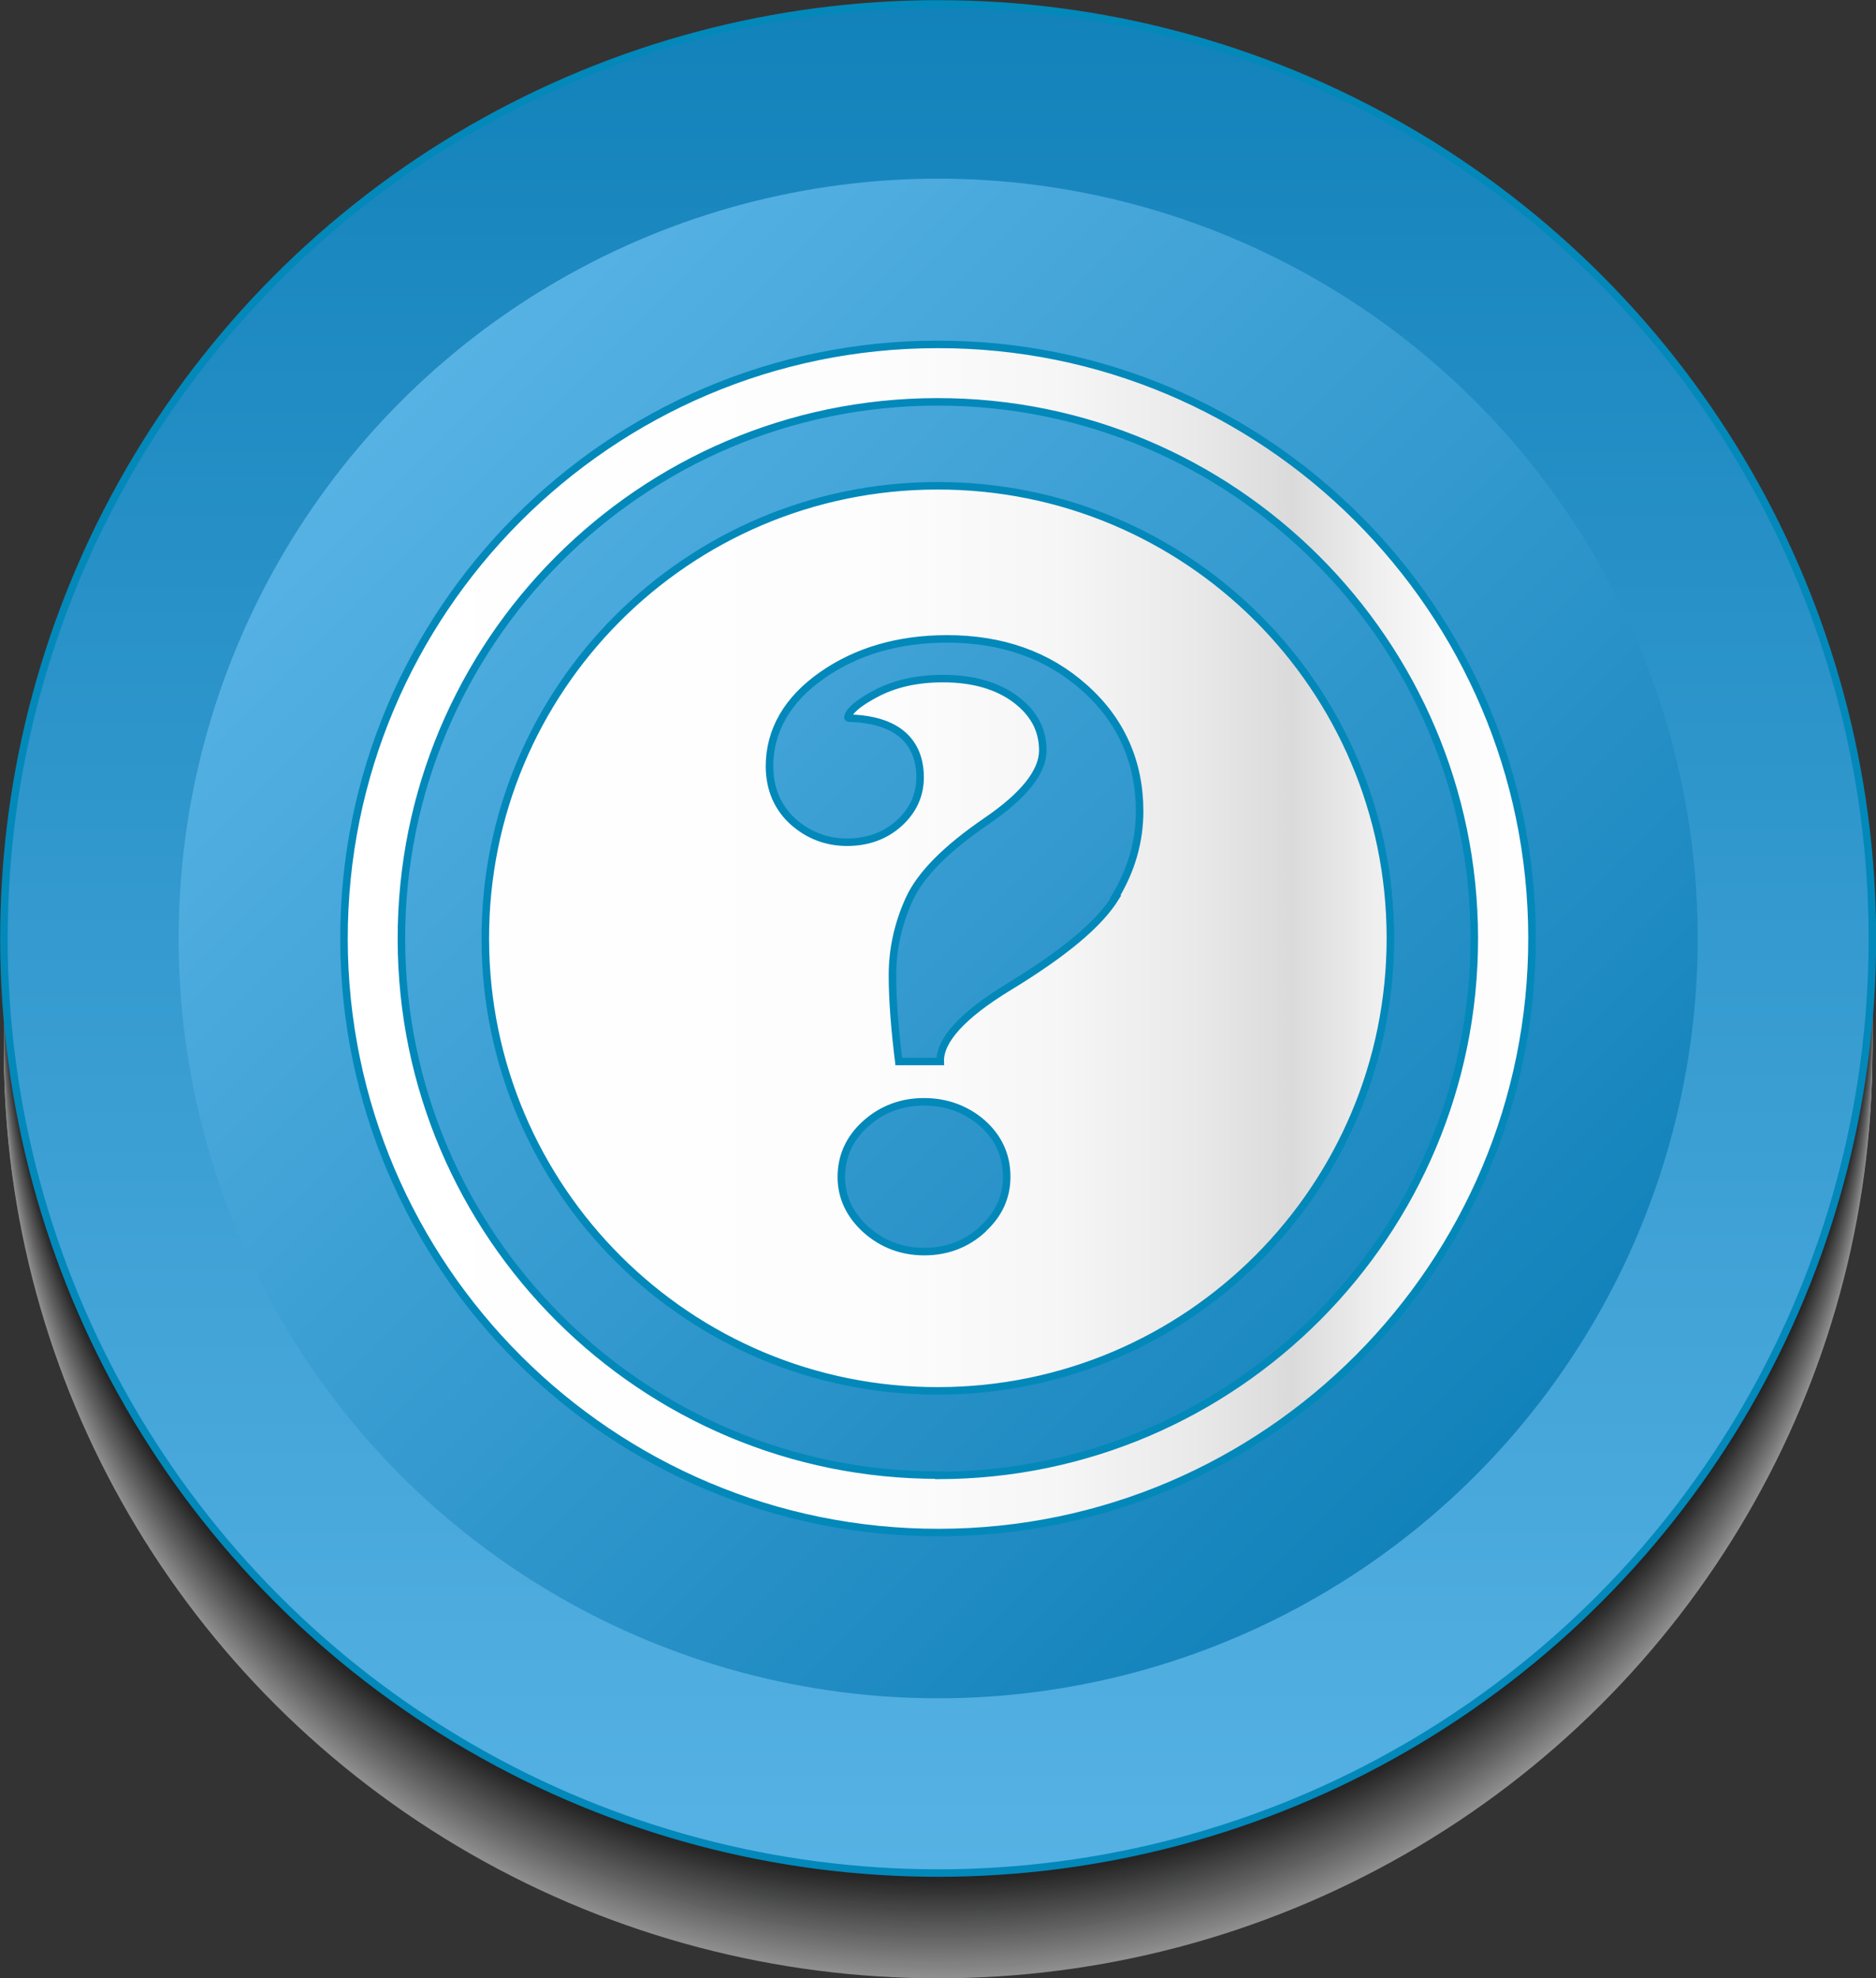 <?xml version="1.0" encoding="UTF-8"?> <svg xmlns="http://www.w3.org/2000/svg" xmlns:xlink="http://www.w3.org/1999/xlink" viewBox="0 0 62.39 65.77"><rect x="0" y="0" width="62.39" height="65.77" fill="#333333" stroke="none"/><defs><style> .cls-1 { fill: #cfcfce; } .cls-2 { fill: #9c9c9d; } .cls-3 { fill: #f4f4f4; } .cls-4 { fill: #fff; } .cls-5 { fill: #aeaeae; } .cls-6 { fill: #0c0c0c; } .cls-7 { fill: #989798; } .cls-8 { fill: #737374; } .cls-9 { fill: url(#New_Gradient_Swatch_10); } .cls-9, .cls-10 { stroke: #0388ba; stroke-miterlimit: 10; stroke-width: .25px; } .cls-11 { fill: #a3a3a2; } .cls-12 { isolation: isolate; } .cls-13 { fill: #4d4d4d; } .cls-14 { fill: #f0efef; } .cls-15 { fill: #b4b4b4; } .cls-16 { fill: #303030; } .cls-17 { fill: #c9c9c9; } .cls-18 { fill: #c3c3c3; } .cls-19 { fill: #1b1b1b; } .cls-20 { fill: #2b2c2b; } .cls-21 { fill: #8e8d8d; } .cls-22 { fill: url(#New_Gradient_Swatch_10-2); } .cls-23 { opacity: .45; } .cls-24 { fill: #575858; } .cls-25 { fill: #d9d9d8; } .cls-26 { fill: #d4d4d4; } .cls-27 { fill: #787878; } .cls-28 { fill: #616262; } .cls-29 { fill: #424242; } .cls-30 { fill: #e4e4e4; } .cls-31 { fill: #373636; } .cls-32 { fill: #171617; } .cls-33 { fill: #3c3c3b; } .cls-34 { fill: #6c6d6d; } .cls-35 { fill: #5d5d5d; } .cls-36 { fill: #878787; } .cls-37 { fill: #121212; } .cls-38 { fill: #202020; } .cls-39 { fill: #dfdfde; } .cls-40 { fill: #474747; } .cls-41 { fill: #939292; } .cls-42 { fill: #7e7e7e; } .cls-10 { fill: url(#linear-gradient); } .cls-43 { fill: #676868; } .cls-44 { fill: #bfbebe; } .cls-45 { fill: #525252; } .cls-46 { fill: #070707; } .cls-47 { fill: #a9a8a8; } .cls-48 { fill: #272626; } .cls-49 { fill: #e9e8e9; } .cls-50 { fill: #838383; } .cls-51 { fill: #fafbfc; } .cls-52 { mix-blend-mode: multiply; } .cls-53 { fill: #b9b9b9; } </style><linearGradient id="New_Gradient_Swatch_10" data-name="New Gradient Swatch 10" x1="31.2" y1="62.27" x2="31.2" y2=".12" gradientUnits="userSpaceOnUse"><stop offset="0" stop-color="#57b2e4"></stop><stop offset="1" stop-color="#1282ba"></stop></linearGradient><linearGradient id="New_Gradient_Swatch_10-2" data-name="New Gradient Swatch 10" x1="13.33" y1="13.33" x2="49.06" y2="49.06" xlink:href="#New_Gradient_Swatch_10"></linearGradient><linearGradient id="linear-gradient" x1="11.44" y1="31.2" x2="50.95" y2="31.2" gradientUnits="userSpaceOnUse"><stop offset="0" stop-color="#fff"></stop><stop offset=".44" stop-color="#fdfdfd"></stop><stop offset=".6" stop-color="#f6f6f6"></stop><stop offset=".71" stop-color="#ebeaea"></stop><stop offset=".8" stop-color="#dbdada"></stop><stop offset=".8" stop-color="#dcdbdb"></stop><stop offset=".87" stop-color="#efefef"></stop><stop offset=".93" stop-color="#fbfbfb"></stop><stop offset="1" stop-color="#fff"></stop></linearGradient></defs><g class="cls-12"><g id="Layer_2" data-name="Layer 2"><g id="Layer_1-2" data-name="Layer 1"><g><g><g class="cls-23"><g class="cls-52"><ellipse class="cls-4" cx="31.2" cy="34.95" rx="31.07" ry="30.82"></ellipse></g><ellipse class="cls-51" cx="31.2" cy="34.88" rx="31.07" ry="30.82"></ellipse><ellipse class="cls-3" cx="31.2" cy="34.8" rx="31.07" ry="30.82"></ellipse><ellipse class="cls-14" cx="31.2" cy="34.73" rx="31.07" ry="30.82"></ellipse><ellipse class="cls-49" cx="31.2" cy="34.65" rx="31.07" ry="30.82"></ellipse><ellipse class="cls-30" cx="31.2" cy="34.58" rx="31.07" ry="30.82"></ellipse><ellipse class="cls-39" cx="31.2" cy="34.5" rx="31.07" ry="30.82"></ellipse><ellipse class="cls-25" cx="31.2" cy="34.42" rx="31.07" ry="30.82"></ellipse><ellipse class="cls-26" cx="31.2" cy="34.35" rx="31.07" ry="30.82"></ellipse><ellipse class="cls-1" cx="31.2" cy="34.27" rx="31.07" ry="30.82"></ellipse><ellipse class="cls-17" cx="31.2" cy="34.2" rx="31.07" ry="30.82"></ellipse><ellipse class="cls-18" cx="31.2" cy="34.12" rx="31.07" ry="30.82"></ellipse><ellipse class="cls-44" cx="31.2" cy="34.05" rx="31.07" ry="30.82"></ellipse><ellipse class="cls-53" cx="31.2" cy="33.97" rx="31.07" ry="30.82"></ellipse><ellipse class="cls-15" cx="31.2" cy="33.9" rx="31.07" ry="30.82"></ellipse><ellipse class="cls-5" cx="31.2" cy="33.82" rx="31.07" ry="30.82"></ellipse><ellipse class="cls-47" cx="31.2" cy="33.74" rx="31.07" ry="30.82"></ellipse><ellipse class="cls-11" cx="31.2" cy="33.67" rx="31.07" ry="30.82"></ellipse><ellipse class="cls-2" cx="31.2" cy="33.59" rx="31.07" ry="30.82"></ellipse><ellipse class="cls-7" cx="31.2" cy="33.52" rx="31.07" ry="30.82"></ellipse><ellipse class="cls-41" cx="31.2" cy="33.44" rx="31.07" ry="30.82"></ellipse><ellipse class="cls-21" cx="31.2" cy="33.37" rx="31.07" ry="30.82"></ellipse><ellipse class="cls-36" cx="31.2" cy="33.29" rx="31.07" ry="30.82"></ellipse><ellipse class="cls-50" cx="31.2" cy="33.21" rx="31.07" ry="30.82"></ellipse><ellipse class="cls-42" cx="31.2" cy="33.14" rx="31.07" ry="30.82"></ellipse><ellipse class="cls-27" cx="31.2" cy="33.06" rx="31.07" ry="30.82"></ellipse><ellipse class="cls-8" cx="31.2" cy="32.99" rx="31.07" ry="30.82"></ellipse><ellipse class="cls-34" cx="31.2" cy="32.91" rx="31.07" ry="30.82"></ellipse><ellipse class="cls-43" cx="31.2" cy="32.84" rx="31.07" ry="30.82"></ellipse><ellipse class="cls-28" cx="31.2" cy="32.76" rx="31.07" ry="30.82"></ellipse><ellipse class="cls-35" cx="31.2" cy="32.69" rx="31.07" ry="30.82"></ellipse><ellipse class="cls-24" cx="31.2" cy="32.61" rx="31.07" ry="30.82"></ellipse><ellipse class="cls-45" cx="31.2" cy="32.53" rx="31.07" ry="30.82"></ellipse><ellipse class="cls-13" cx="31.2" cy="32.46" rx="31.07" ry="30.82"></ellipse><ellipse class="cls-40" cx="31.2" cy="32.38" rx="31.07" ry="30.82"></ellipse><ellipse class="cls-29" cx="31.2" cy="32.31" rx="31.07" ry="30.82"></ellipse><ellipse class="cls-33" cx="31.2" cy="32.23" rx="31.07" ry="30.82"></ellipse><ellipse class="cls-31" cx="31.2" cy="32.16" rx="31.07" ry="30.82"></ellipse><ellipse class="cls-16" cx="31.2" cy="32.08" rx="31.07" ry="30.82"></ellipse><ellipse class="cls-20" cx="31.2" cy="32.01" rx="31.07" ry="30.82"></ellipse><ellipse class="cls-48" cx="31.2" cy="31.93" rx="31.07" ry="30.82"></ellipse><ellipse class="cls-38" cx="31.2" cy="31.85" rx="31.07" ry="30.82"></ellipse><ellipse class="cls-19" cx="31.2" cy="31.78" rx="31.07" ry="30.82"></ellipse><ellipse class="cls-32" cx="31.2" cy="31.7" rx="31.07" ry="30.82"></ellipse><ellipse class="cls-37" cx="31.2" cy="31.63" rx="31.07" ry="30.82"></ellipse><ellipse class="cls-6" cx="31.2" cy="31.55" rx="31.07" ry="30.82"></ellipse><ellipse class="cls-46" cx="31.2" cy="31.48" rx="31.07" ry="30.82"></ellipse></g><circle class="cls-9" cx="31.2" cy="31.2" r="31.07"></circle><circle class="cls-22" cx="31.2" cy="31.2" r="25.26"></circle></g><path class="cls-10" d="M31.16,11.45c-10.89,.01-19.74,8.89-19.72,19.78,.02,10.9,8.9,19.74,19.79,19.72,10.89-.01,19.74-8.89,19.72-19.79-.02-10.89-8.89-19.74-19.79-19.71Zm.06,37.59c-9.84,.02-17.86-7.97-17.87-17.81-.02-9.84,7.97-17.86,17.81-17.87,9.84-.02,17.86,7.98,17.87,17.82,.02,9.83-7.97,17.85-17.81,17.87Zm-.06-32.89c-8.31,.01-15.04,6.76-15.02,15.07,.01,8.31,6.76,15.04,15.07,15.02,8.31-.01,15.04-6.76,15.03-15.07-.01-8.31-6.76-15.04-15.08-15.02Zm1.51,24.73c-.53,.48-1.18,.73-1.93,.73-.75,0-1.4-.25-1.94-.73-.54-.49-.82-1.08-.82-1.75,0-.69,.27-1.29,.82-1.78,.54-.48,1.19-.72,1.93-.72s1.4,.24,1.94,.71c.54,.48,.81,1.08,.81,1.78,0,.68-.27,1.27-.81,1.75Zm4.44-11.06c-.55,.9-1.73,1.88-3.61,3.02-1.5,.92-2.25,1.75-2.23,2.45h-1.38c-.14-1.14-.21-2.08-.21-2.87,0-.87,.19-1.72,.56-2.53,.38-.82,1.22-1.67,2.58-2.6,1.23-.84,1.86-1.63,1.86-2.34,0-.68-.29-1.23-.89-1.69-.61-.46-1.42-.7-2.43-.7-.87,0-1.63,.17-2.27,.52-.82,.44-.89,.7-.89,.77,0,.01,.02,.03,.13,.03,1.87,.08,2.27,1.12,2.27,1.96,0,.6-.24,1.12-.71,1.54-.46,.41-1.04,.62-1.72,.62-.68,0-1.28-.23-1.79-.68-.52-.47-.78-1.08-.79-1.83,0-1.2,.59-2.23,1.75-3.04,1.14-.8,2.54-1.21,4.16-1.21,1.82,0,3.35,.54,4.56,1.62,1.22,1.08,1.84,2.47,1.84,4.11,0,.99-.27,1.95-.81,2.84Z"></path></g></g></g></g></svg> 
